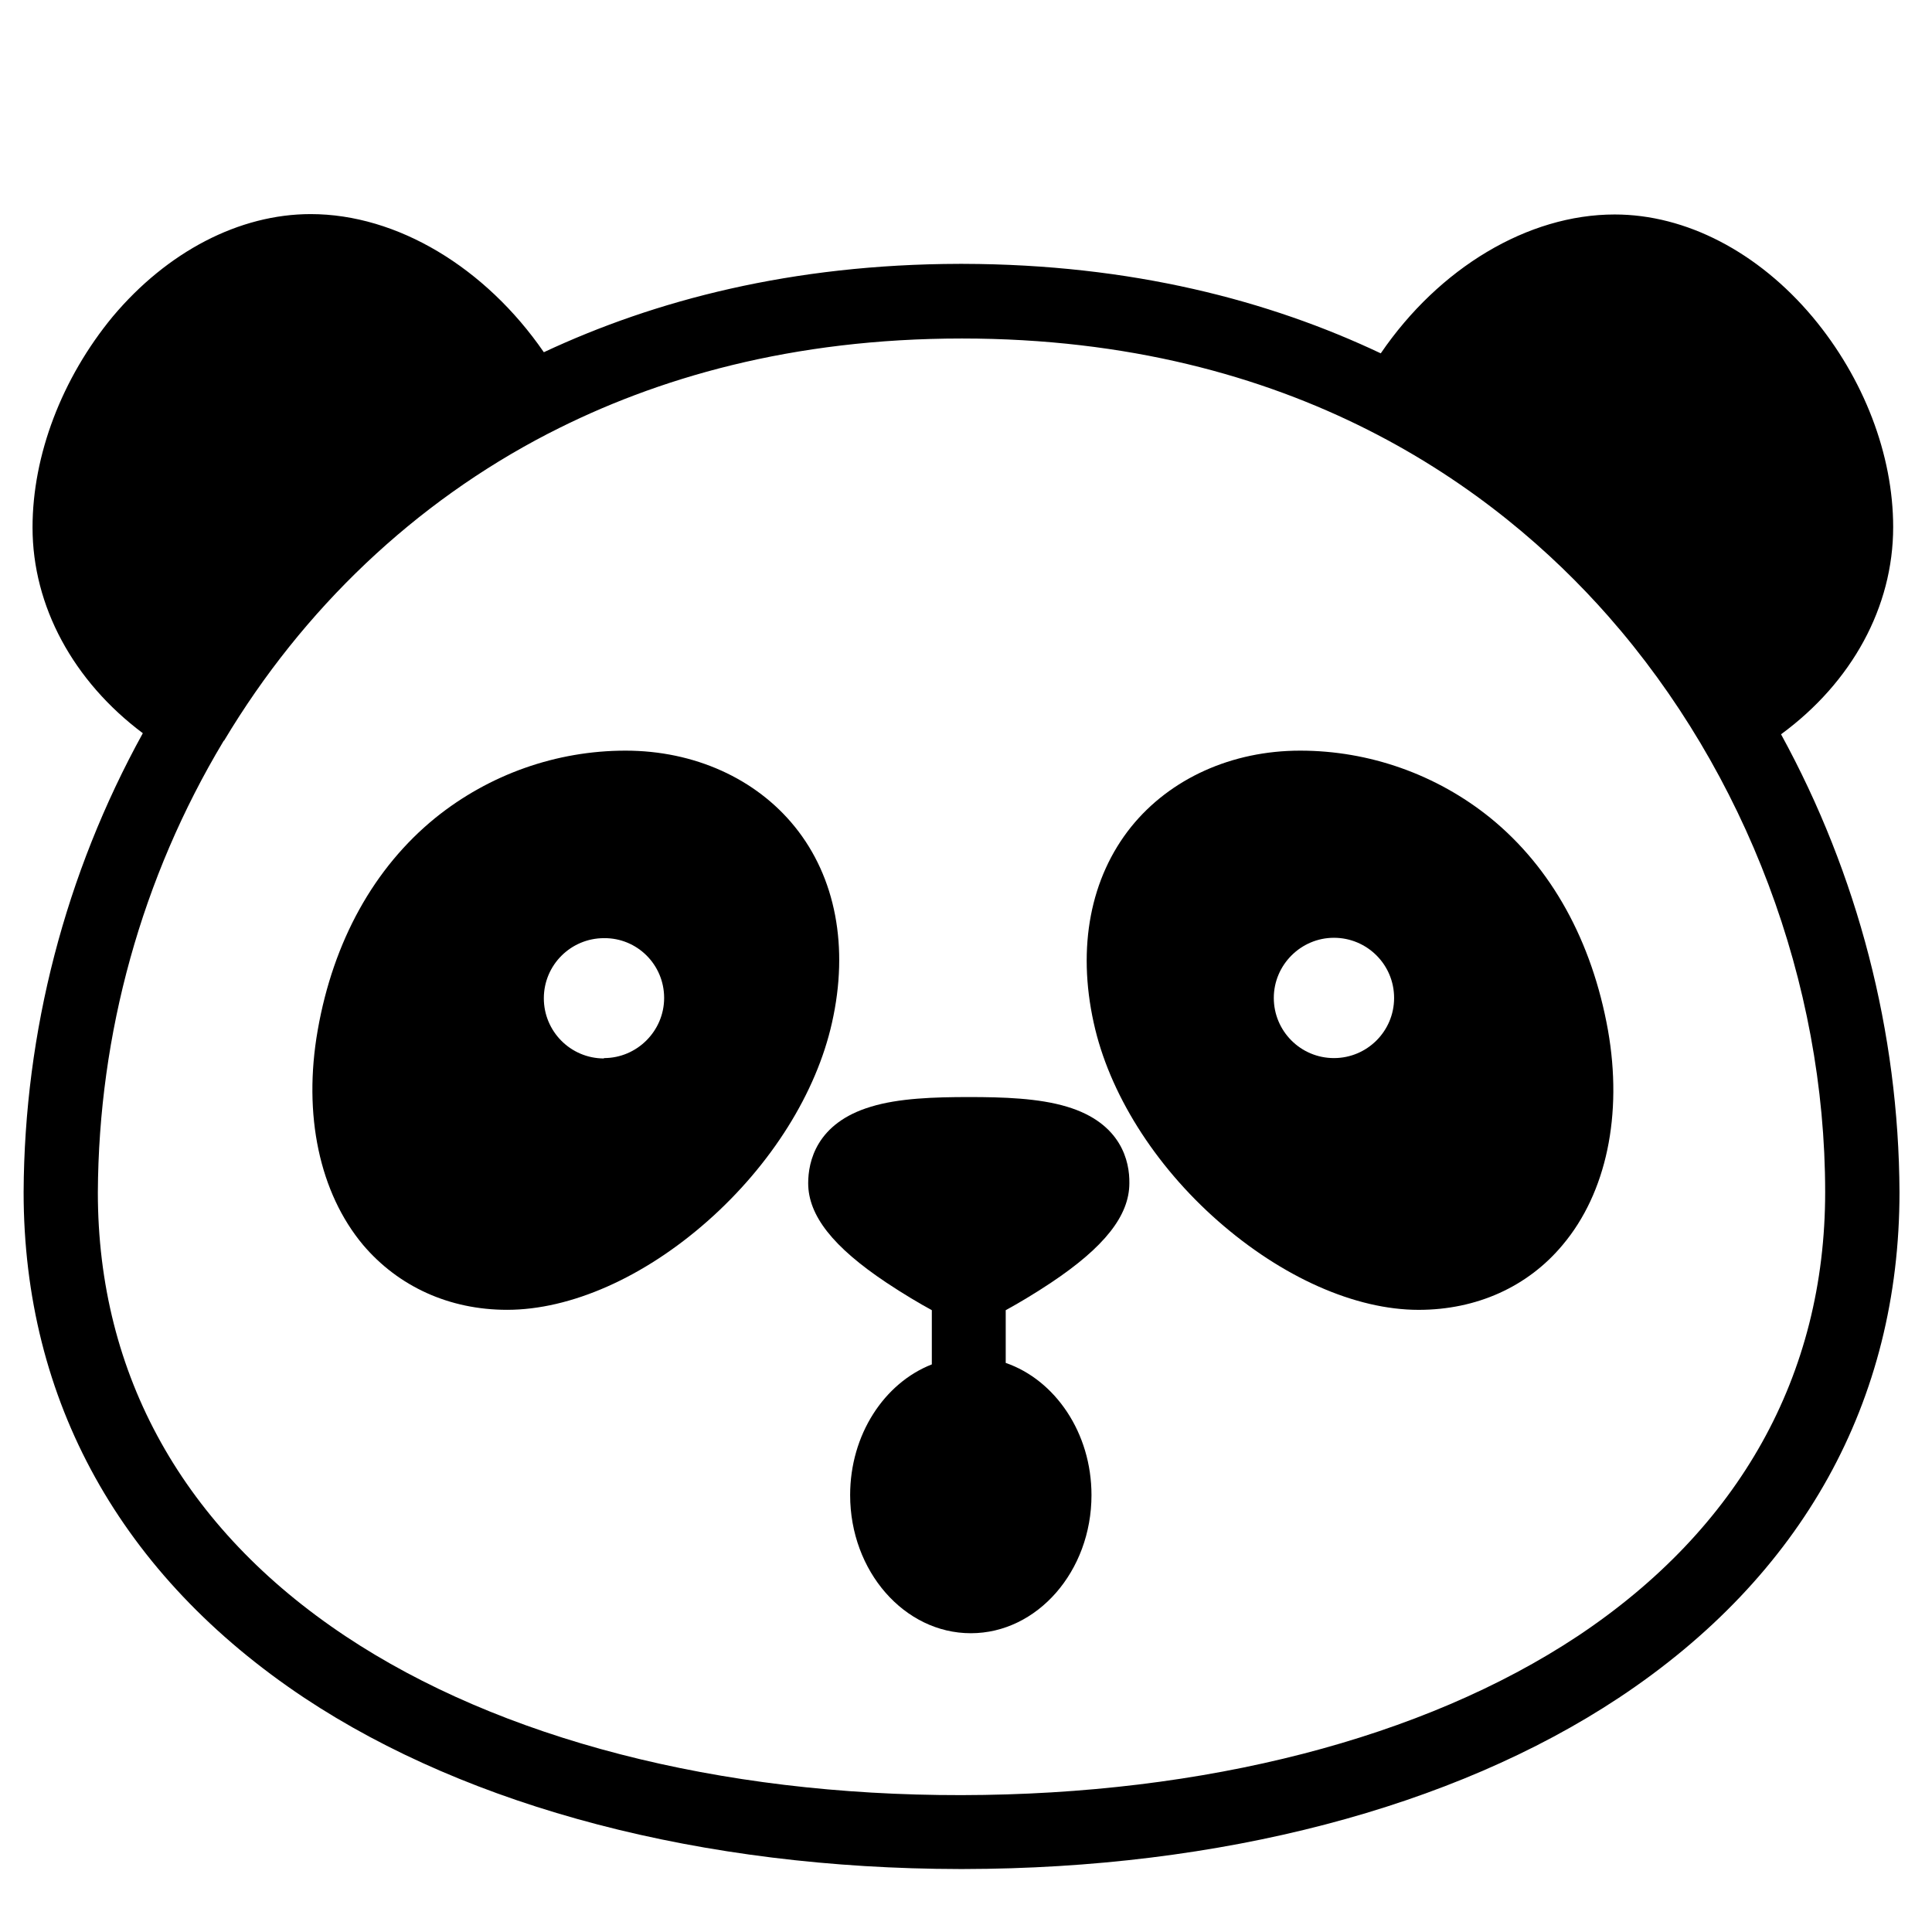<?xml version="1.0" encoding="UTF-8"?>
<!-- Uploaded to: ICON Repo, www.svgrepo.com, Generator: ICON Repo Mixer Tools -->
<svg fill="#000000" width="800px" height="800px" version="1.1" viewBox="144 144 512 512" xmlns="http://www.w3.org/2000/svg">
 <g>
  <path d="m426.76 437.29c-7.477-2.262-16.926-2.559-25.977-2.559-9.152 0-18.598 0.297-25.977 2.559-14.465 4.328-16.629 14.562-16.629 20.27 0 8.562 6.594 16.926 20.762 26.371 4.43 2.953 8.758 5.512 12.004 7.281v14.367c-12.594 4.922-21.648 18.598-21.648 34.637 0 20.172 14.367 36.605 31.98 36.605 17.613 0 31.98-16.434 31.98-36.605 0-16.531-9.645-30.504-22.73-35.031v-13.973c3.246-1.77 7.578-4.328 12.004-7.281 14.168-9.445 20.762-17.809 20.762-26.371 0.102-5.707-2.066-15.941-16.531-20.27z"/>
  <path d="m615.99 338.6c18.793-13.777 29.719-33.75 29.719-54.906 0-19.188-7.773-39.457-21.352-55.695-14.465-17.219-33.555-27.16-52.449-27.16-23.027 0-46.543 14.168-61.992 36.801-29.52-13.973-66.027-23.617-110.7-23.715h-0.984c-44.379 0.098-80.688 9.645-110.11 23.418-15.449-22.434-38.867-36.605-61.797-36.605-18.895 0-37.984 9.938-52.449 27.16-13.48 16.336-21.254 36.707-21.254 55.895 0 20.859 10.824 40.738 29.227 54.516-20.566 37.289-31.391 79.109-31.59 121.62 0 55.301 25.781 101.65 74.391 134.02 43.887 29.125 105.58 45.266 173.68 45.363h0.984c68.094-0.098 129.69-16.234 173.68-45.363 48.707-32.273 74.391-78.621 74.391-134.02-0.195-42.41-11.02-84.133-31.387-121.33zm-53.926 239.01c-40.836 27.059-98.793 42.016-163.25 42.117-64.453 0.098-122.41-14.957-163.25-42.117-42.902-28.535-65.633-69.176-65.633-117.59 0.199-42.113 11.613-83.441 33.262-119.55 0-0.098 0.098-0.195 0.195-0.195 20.961-35.031 50.578-63.074 85.707-81.277l0.395-0.195c28.438-14.66 64.453-25.094 109.42-25.094 88.066 0 141.79 40.047 171.31 73.602 36.508 41.523 57.465 97.121 57.465 152.62 0 48.516-22.73 89.152-65.633 117.69z"/>
  <path d="m354.64 363.1c-10.332-12.793-26.668-20.172-44.871-20.172-18.301 0-36.113 6.297-50.383 17.809-16.234 13.188-27.059 32.668-31.191 56.285-3.938 22.434 0.492 43.098 12.004 56.875 9.348 11.02 22.828 17.219 38.18 17.219 16.828 0 36.211-8.562 53.137-23.52s28.832-34.047 32.965-52.547c4.527-20.066 0.984-38.566-9.84-51.949zm-34.637 45.363c0 8.758-7.184 15.941-15.941 15.941v0.098c-8.855 0-15.941-7.184-15.941-15.941 0-8.855 7.184-15.941 15.941-15.941 8.758-0.098 15.941 6.988 15.941 15.844z"/>
  <path d="m538.94 360.74c-14.27-11.516-32.082-17.812-50.383-17.812-18.105 0-34.441 7.379-44.773 20.172-10.824 13.48-14.367 31.883-9.938 51.957 4.035 18.5 16.039 37.688 32.965 52.547 16.926 14.859 36.309 23.52 53.137 23.52 15.352 0 28.93-6.102 38.18-17.219 11.609-13.777 15.941-34.539 12.004-56.875-4.231-23.621-14.957-43.105-31.191-56.289zm-25.488 47.723c0 8.855-7.184 15.941-15.941 15.941-8.855 0-15.941-7.184-15.941-15.941 0-8.758 7.184-15.941 15.941-15.941 8.758 0 15.941 7.086 15.941 15.941z"/>
 </g>
</svg>